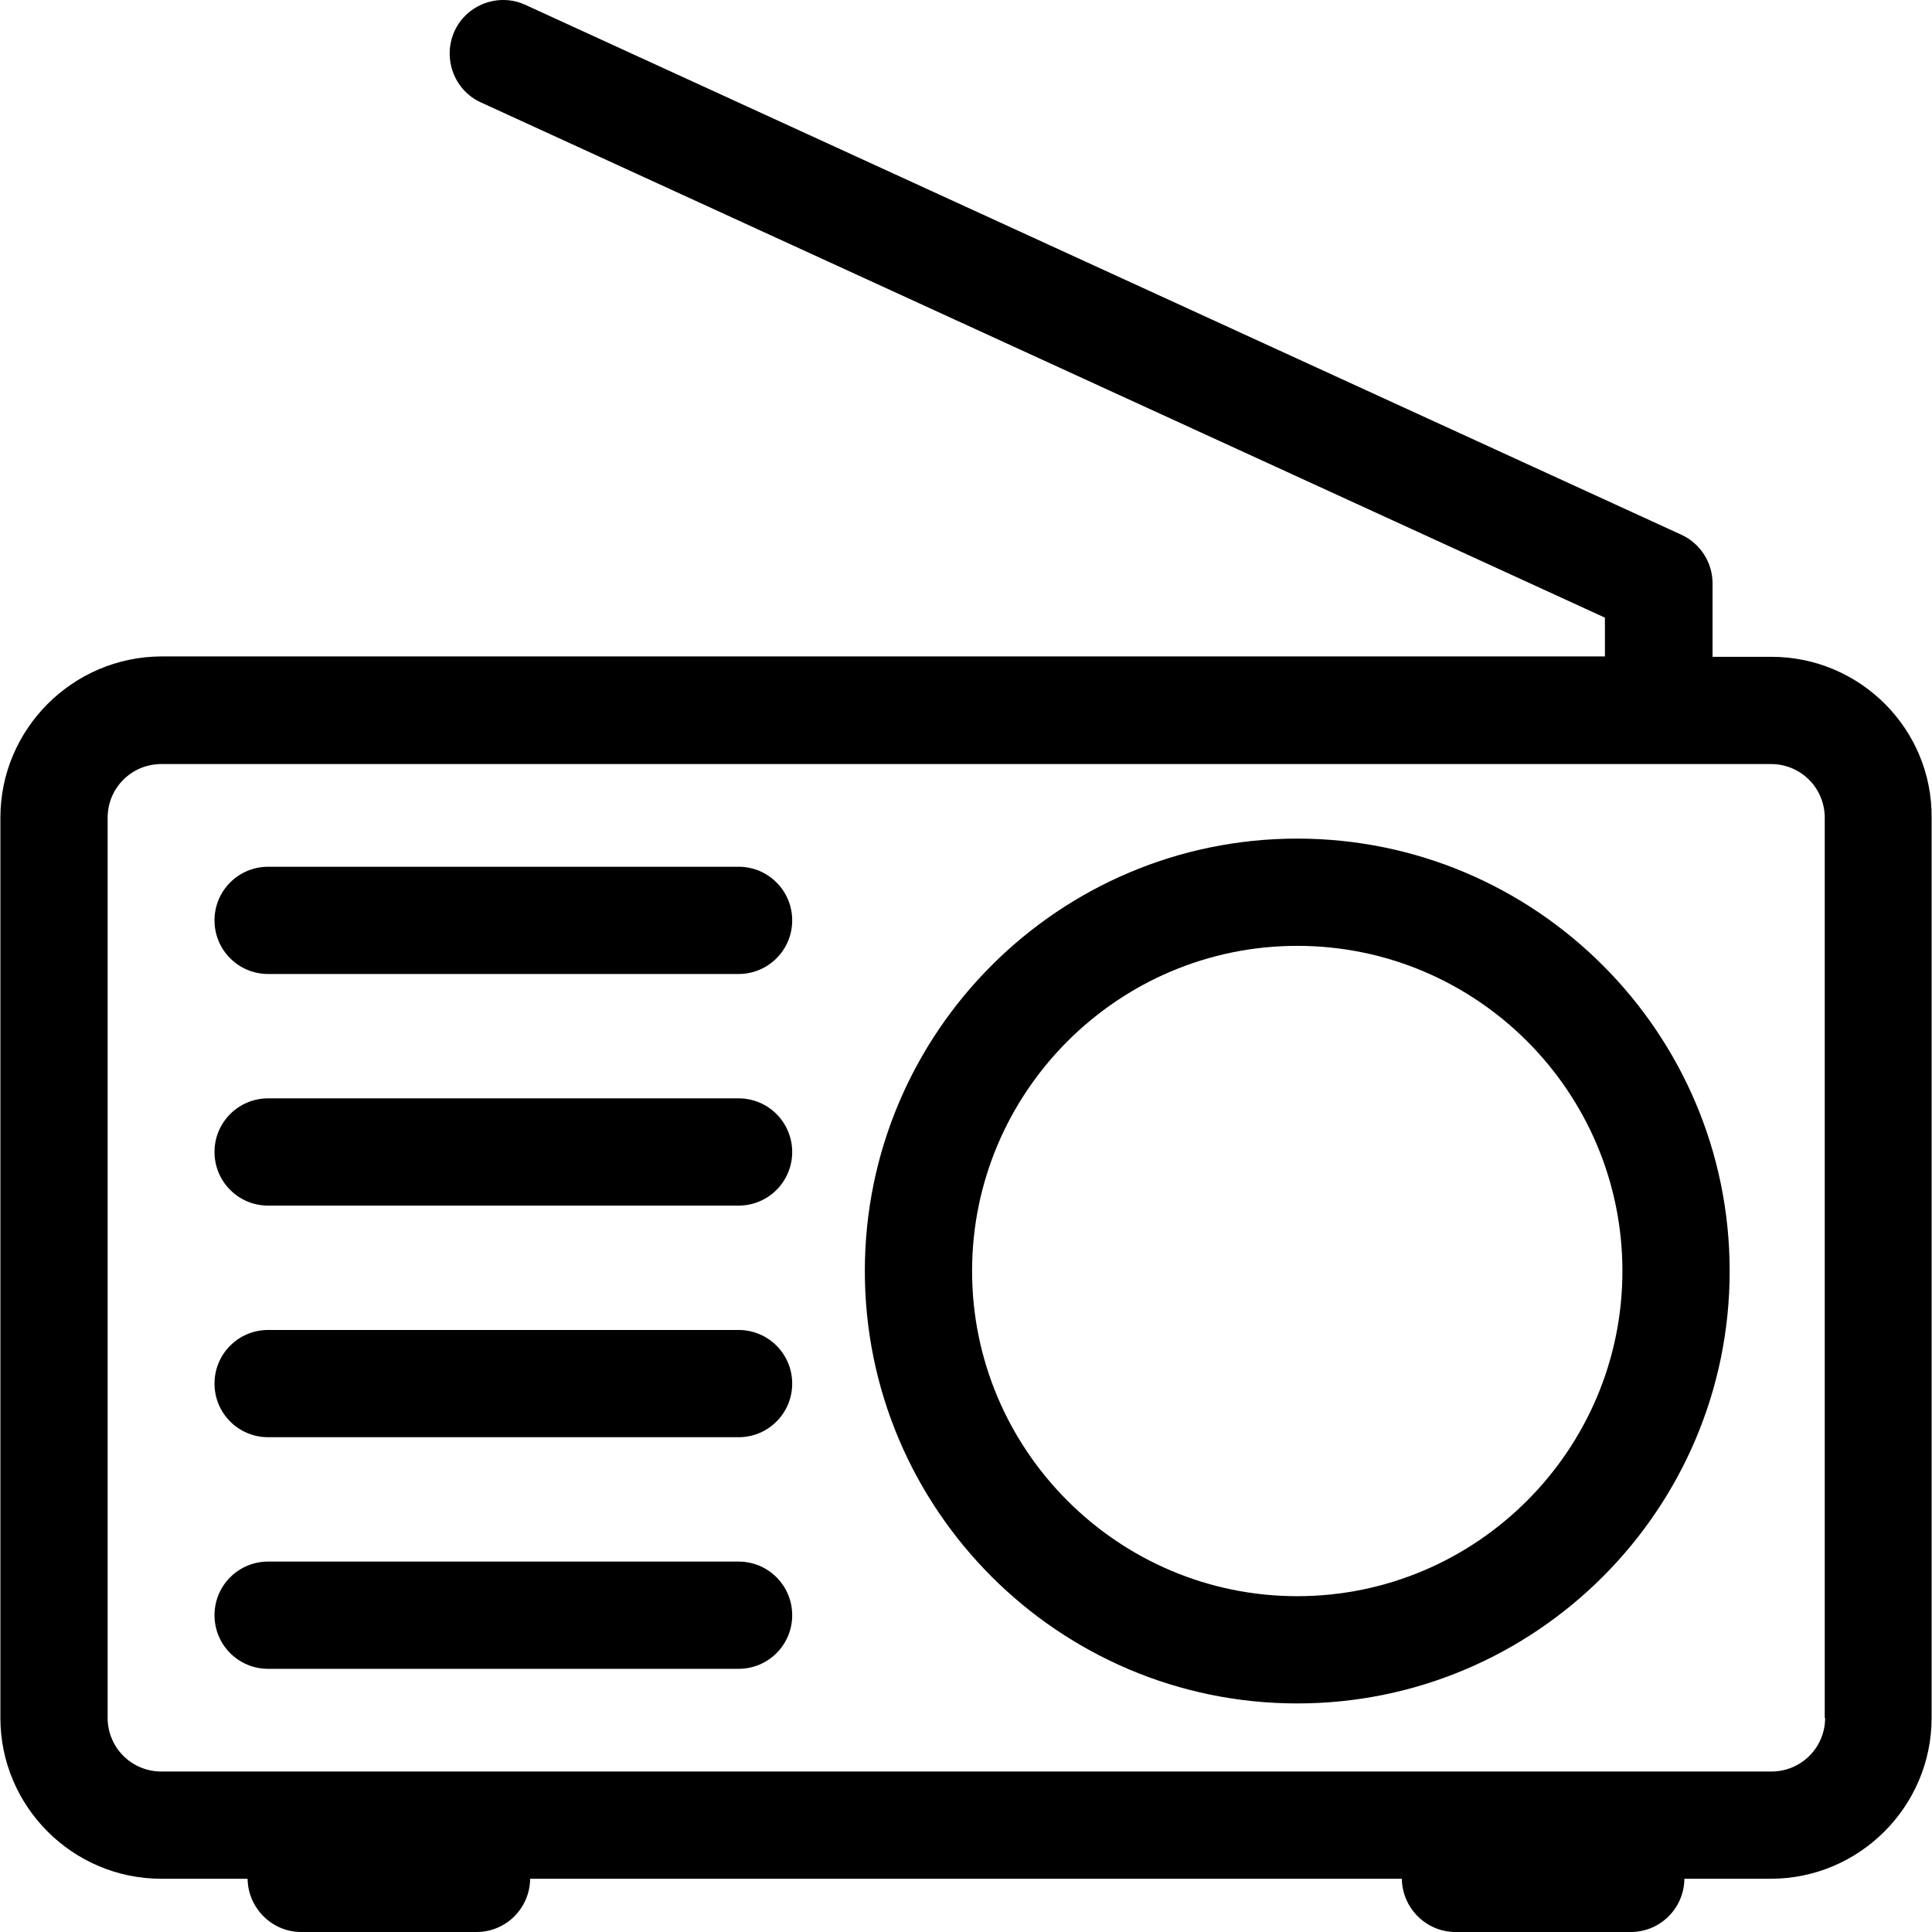 <?xml version="1.0" encoding="iso-8859-1"?>
<!-- Uploaded to: SVG Repo, www.svgrepo.com, Generator: SVG Repo Mixer Tools -->
<svg fill="#000000" height="800px" width="800px" version="1.1" id="Layer_1" xmlns="http://www.w3.org/2000/svg" xmlns:xlink="http://www.w3.org/1999/xlink" 
	 viewBox="0 0 508.005 508.005" xml:space="preserve">
<g>
	<g>
		<path d="M465.802,172.705h-15.5v-19.3c0-5.5-3.2-10.5-8.2-12.8l-303.9-139.3c-7.1-3.3-15.5-0.1-18.7,6.9
			c-3.2,7.1-0.1,15.5,6.9,18.7l295.6,135.5v10.2h-379.6c-23.3,0.1-42.3,19.1-42.3,42.4v236.7c0,23.3,19,42.3,42.3,42.3h22.7
			c0.1,7.7,6.4,14,14.1,14h46.1c7.7,0,14-6.2,14.1-14h229.2c0.1,7.7,6.4,14,14.1,14h46.1c7.7,0,14-6.2,14.1-14h22.7
			c23.3,0,42.3-19,42.3-42.3v-236.7C508.102,191.705,489.102,172.705,465.802,172.705z M465.802,465.805h-423.4
			c-7.8,0-14.1-6.3-14.1-14.1v-236.7c0-7.8,6.3-14.1,14.1-14.1h423.3c7.8,0,14.1,6.3,14.1,14.1v236.7h0.1
			C479.901,459.505,473.602,465.805,465.802,465.805z"/>
	</g>
</g>
<g>
	<g>
		<path d="M341.102,220.505c-62.7,0-113.7,51-113.7,113.7s51,113.7,113.7,113.7s113.7-51,113.7-113.7
			S403.802,220.505,341.102,220.505z M341.102,419.705c-47.1,0-85.5-38.4-85.5-85.5c0-47.1,38.4-85.5,85.5-85.5
			c47.2,0,85.5,38.4,85.5,85.5C426.602,381.305,388.202,419.705,341.102,419.705z"/>
	</g>
</g>
<g>
	<g>
		<path d="M194.202,227.905h-123.7c-7.8,0-14.1,6.3-14.1,14.1s6.3,14.1,14.1,14.1h123.7c7.8,0,14.1-6.3,14.1-14.1
			S202.002,227.905,194.202,227.905z"/>
	</g>
</g>
<g>
	<g>
		<path d="M194.202,288.805h-123.7c-7.8,0-14.1,6.3-14.1,14.1s6.3,14.1,14.1,14.1h123.7c7.8,0,14.1-6.3,14.1-14.1
			C208.302,295.105,202.002,288.805,194.202,288.805z"/>
	</g>
</g>
<g>
	<g>
		<path d="M194.202,349.705h-123.7c-7.8,0-14.1,6.3-14.1,14.1s6.3,14.1,14.1,14.1h123.7c7.8,0,14.1-6.3,14.1-14.1
			C208.302,356.005,202.002,349.705,194.202,349.705z"/>
	</g>
</g>
<g>
	<g>
		<path d="M194.202,410.605h-123.7c-7.8,0-14.1,6.3-14.1,14.1c0,7.8,6.3,14.1,14.1,14.1h123.7c7.8,0,14.1-6.3,14.1-14.1
			C208.302,416.905,202.002,410.605,194.202,410.605z"/>
	</g>
</g>
</svg>
